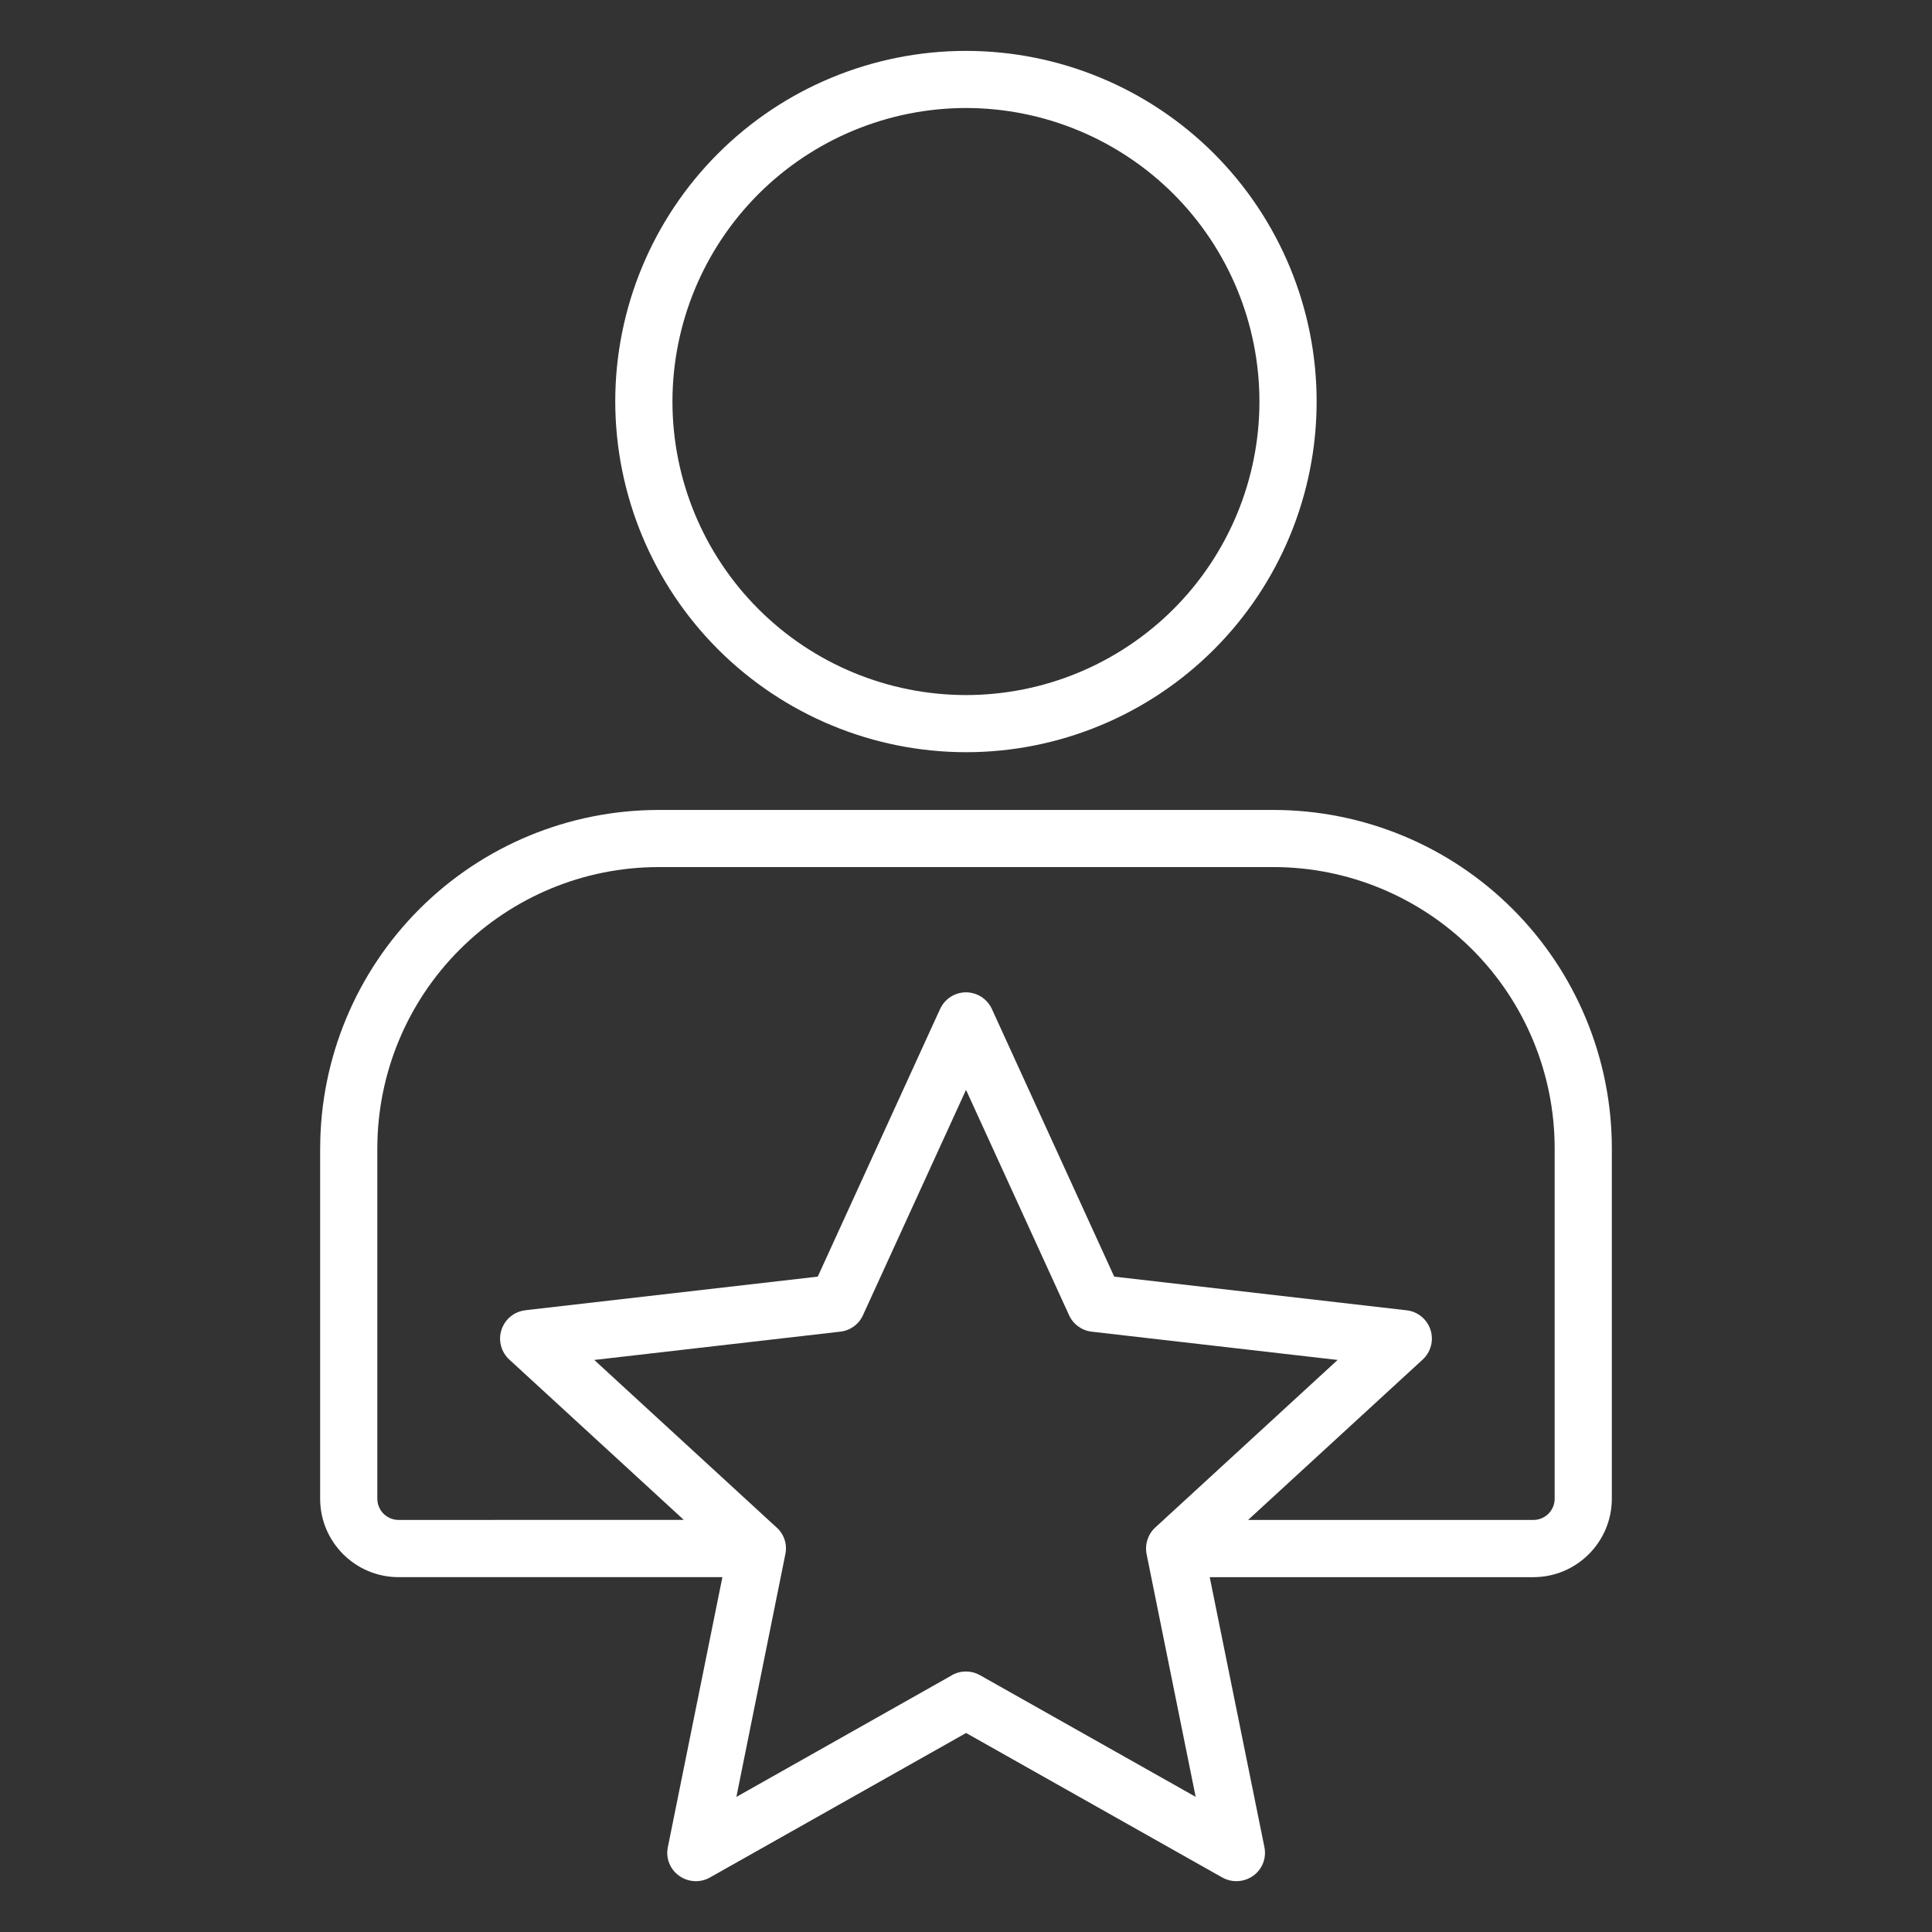 <?xml version="1.0" encoding="UTF-8"?> <svg xmlns="http://www.w3.org/2000/svg" viewBox="0 0 100 100" fill-rule="evenodd"><rect x="0" y="0" width="100" height="100" fill="#333333" stroke="none"/><path d="m34.078 44.879h31.844c3.856 0.004 7.551 1.539 10.281 4.266 2.727 2.727 4.262 6.422 4.266 10.277v18.152c0 0.605-0.492 1.098-1.102 1.098h-14.766l9.023-8.289 0.004-0.004c0.43-0.387 0.594-0.996 0.414-1.547-0.18-0.555-0.668-0.953-1.246-1.012l-15.125-1.742-6.328-13.844c-0.238-0.527-0.762-0.871-1.344-0.871s-1.105 0.344-1.344 0.871l-6.328 13.844-15.125 1.738v0.004c-0.578 0.059-1.066 0.457-1.246 1.012-0.18 0.551-0.016 1.16 0.414 1.547l9.023 8.289-14.762 0.004c-0.293 0-0.57-0.117-0.777-0.32-0.207-0.207-0.324-0.488-0.324-0.777v-18.152c0.008-3.856 1.539-7.551 4.269-10.277 2.727-2.727 6.422-4.262 10.277-4.266zm16.645 41.828 11.164 6.297-2.539-12.562c-0.102-0.508 0.07-1.035 0.453-1.383l9.434-8.668-12.738-1.465h0.004c-0.516-0.059-0.957-0.387-1.168-0.855l-5.332-11.66-5.332 11.66c-0.211 0.469-0.656 0.797-1.172 0.855l-12.738 1.465 9.434 8.668h0.004c0.387 0.348 0.559 0.875 0.453 1.383l-2.535 12.566 11.156-6.297v-0.004c0.449-0.254 1-0.254 1.449 0zm-34.152-27.285v18.152c0 2.242 1.82 4.059 4.062 4.059h16.758l-2.82 13.961c-0.125 0.566 0.102 1.152 0.574 1.492 0.469 0.34 1.094 0.379 1.598 0.094l13.262-7.481 13.262 7.481h0.004c0.219 0.125 0.469 0.188 0.723 0.188 0.316 0 0.621-0.098 0.875-0.281 0.473-0.34 0.695-0.926 0.574-1.492l-2.828-13.961h16.754c2.242-0.004 4.055-1.82 4.059-4.059v-18.152c-0.004-4.641-1.852-9.09-5.133-12.371s-7.731-5.125-12.371-5.129h-31.844c-4.641 0.004-9.09 1.848-12.371 5.129s-5.129 7.731-5.137 12.371zm33.43-53.832c4.027 0.004 7.891 1.605 10.742 4.453 2.848 2.852 4.445 6.715 4.445 10.742 0 4.031-1.602 7.894-4.449 10.742-2.852 2.848-6.715 4.449-10.742 4.449-4.031-0.004-7.894-1.602-10.742-4.453-2.848-2.848-4.449-6.711-4.449-10.742 0.004-4.027 1.605-7.891 4.453-10.738 2.852-2.848 6.715-4.449 10.742-4.453zm0 33.344c4.812 0 9.43-1.914 12.832-5.316 3.406-3.406 5.316-8.023 5.316-12.836s-1.914-9.43-5.316-12.836c-3.406-3.402-8.023-5.312-12.836-5.312s-9.43 1.91-12.836 5.316c-3.402 3.402-5.316 8.02-5.316 12.832 0.008 4.816 1.922 9.43 5.324 12.832 3.406 3.402 8.02 5.316 12.832 5.32z" fill-rule="evenodd" fill="#ffffff"></path></svg> 